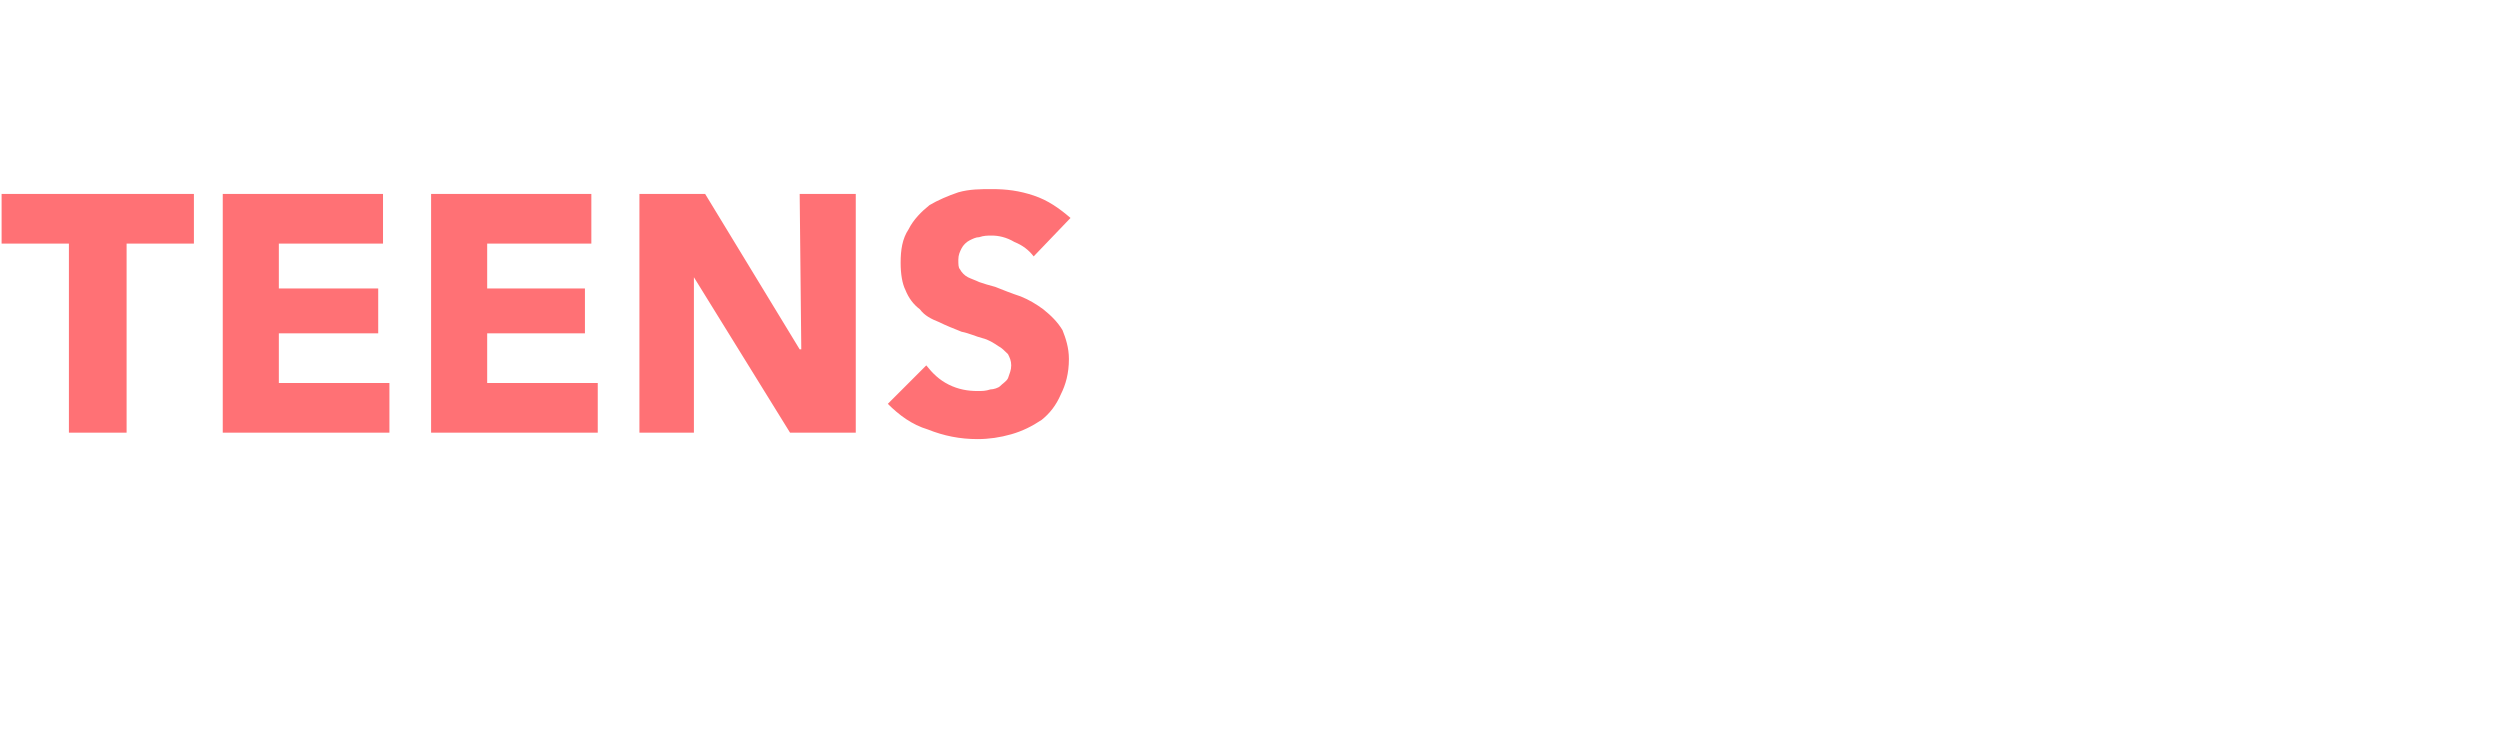 <?xml version="1.0" standalone="no"?>
<!DOCTYPE svg PUBLIC "-//W3C//DTD SVG 1.1//EN" "http://www.w3.org/Graphics/SVG/1.1/DTD/svg11.dtd">
<svg xmlns="http://www.w3.org/2000/svg" version="1.1" width="156px" height="45.7px" viewBox="0 -6 156 45.7" style="top:-6px">
  <desc>TEENS</desc>
  <defs/>
  <g id="Polygon10564">
    <path d="M 7.9 9.2 L 7.9 21 L 4.3 21 L 4.3 9.2 L 0.1 9.2 L 0.1 6.1 L 12.1 6.1 L 12.1 9.2 L 7.9 9.2 Z M 13.9 21 L 13.9 6.1 L 23.9 6.1 L 23.9 9.2 L 17.4 9.2 L 17.4 12 L 23.6 12 L 23.6 14.8 L 17.4 14.8 L 17.4 17.9 L 24.3 17.9 L 24.3 21 L 13.9 21 Z M 26.9 21 L 26.9 6.1 L 36.9 6.1 L 36.9 9.2 L 30.4 9.2 L 30.4 12 L 36.5 12 L 36.5 14.8 L 30.4 14.8 L 30.4 17.9 L 37.3 17.9 L 37.3 21 L 26.9 21 Z M 49.3 21 L 43.3 11.3 L 43.3 11.3 L 43.3 21 L 39.9 21 L 39.9 6.1 L 44 6.1 L 49.9 15.8 L 50 15.8 L 49.9 6.1 L 53.4 6.1 L 53.4 21 L 49.3 21 Z M 64.5 10 C 64.2 9.6 63.8 9.3 63.3 9.1 C 62.8 8.8 62.3 8.7 61.9 8.7 C 61.6 8.7 61.4 8.7 61.1 8.8 C 60.9 8.8 60.7 8.9 60.5 9 C 60.3 9.1 60.1 9.3 60 9.5 C 59.9 9.7 59.8 9.9 59.8 10.2 C 59.8 10.5 59.8 10.7 59.9 10.8 C 60 11 60.2 11.2 60.4 11.3 C 60.6 11.4 60.9 11.5 61.1 11.6 C 61.4 11.7 61.7 11.8 62.1 11.9 C 62.6 12.1 63.1 12.3 63.7 12.5 C 64.2 12.7 64.7 13 65.1 13.3 C 65.6 13.7 66 14.1 66.3 14.6 C 66.5 15.1 66.7 15.7 66.7 16.4 C 66.7 17.3 66.5 18 66.2 18.6 C 65.9 19.3 65.5 19.8 65 20.2 C 64.4 20.6 63.8 20.9 63.1 21.1 C 62.4 21.3 61.7 21.4 61 21.4 C 59.9 21.4 58.9 21.2 57.9 20.8 C 56.9 20.5 56.1 19.9 55.4 19.2 C 55.4 19.2 57.8 16.8 57.8 16.8 C 58.2 17.3 58.6 17.7 59.2 18 C 59.8 18.3 60.4 18.4 61 18.4 C 61.3 18.4 61.5 18.4 61.8 18.3 C 62 18.3 62.3 18.2 62.4 18.1 C 62.6 17.9 62.8 17.8 62.9 17.6 C 63 17.3 63.1 17.1 63.1 16.8 C 63.1 16.5 63 16.3 62.9 16.1 C 62.7 15.9 62.5 15.7 62.3 15.6 C 62 15.4 61.7 15.2 61.3 15.1 C 60.9 15 60.5 14.8 60 14.7 C 59.5 14.5 59 14.3 58.6 14.1 C 58.1 13.9 57.7 13.7 57.4 13.3 C 57 13 56.7 12.6 56.5 12.1 C 56.3 11.7 56.2 11.1 56.2 10.4 C 56.2 9.6 56.3 8.9 56.7 8.3 C 57 7.7 57.5 7.2 58 6.8 C 58.5 6.5 59.2 6.2 59.8 6 C 60.5 5.8 61.2 5.8 61.9 5.8 C 62.8 5.8 63.6 5.9 64.5 6.2 C 65.4 6.5 66.1 7 66.8 7.6 C 66.8 7.6 64.5 10 64.5 10 Z " stroke="none" fill="#ff7175"/>
  </g>
</svg>